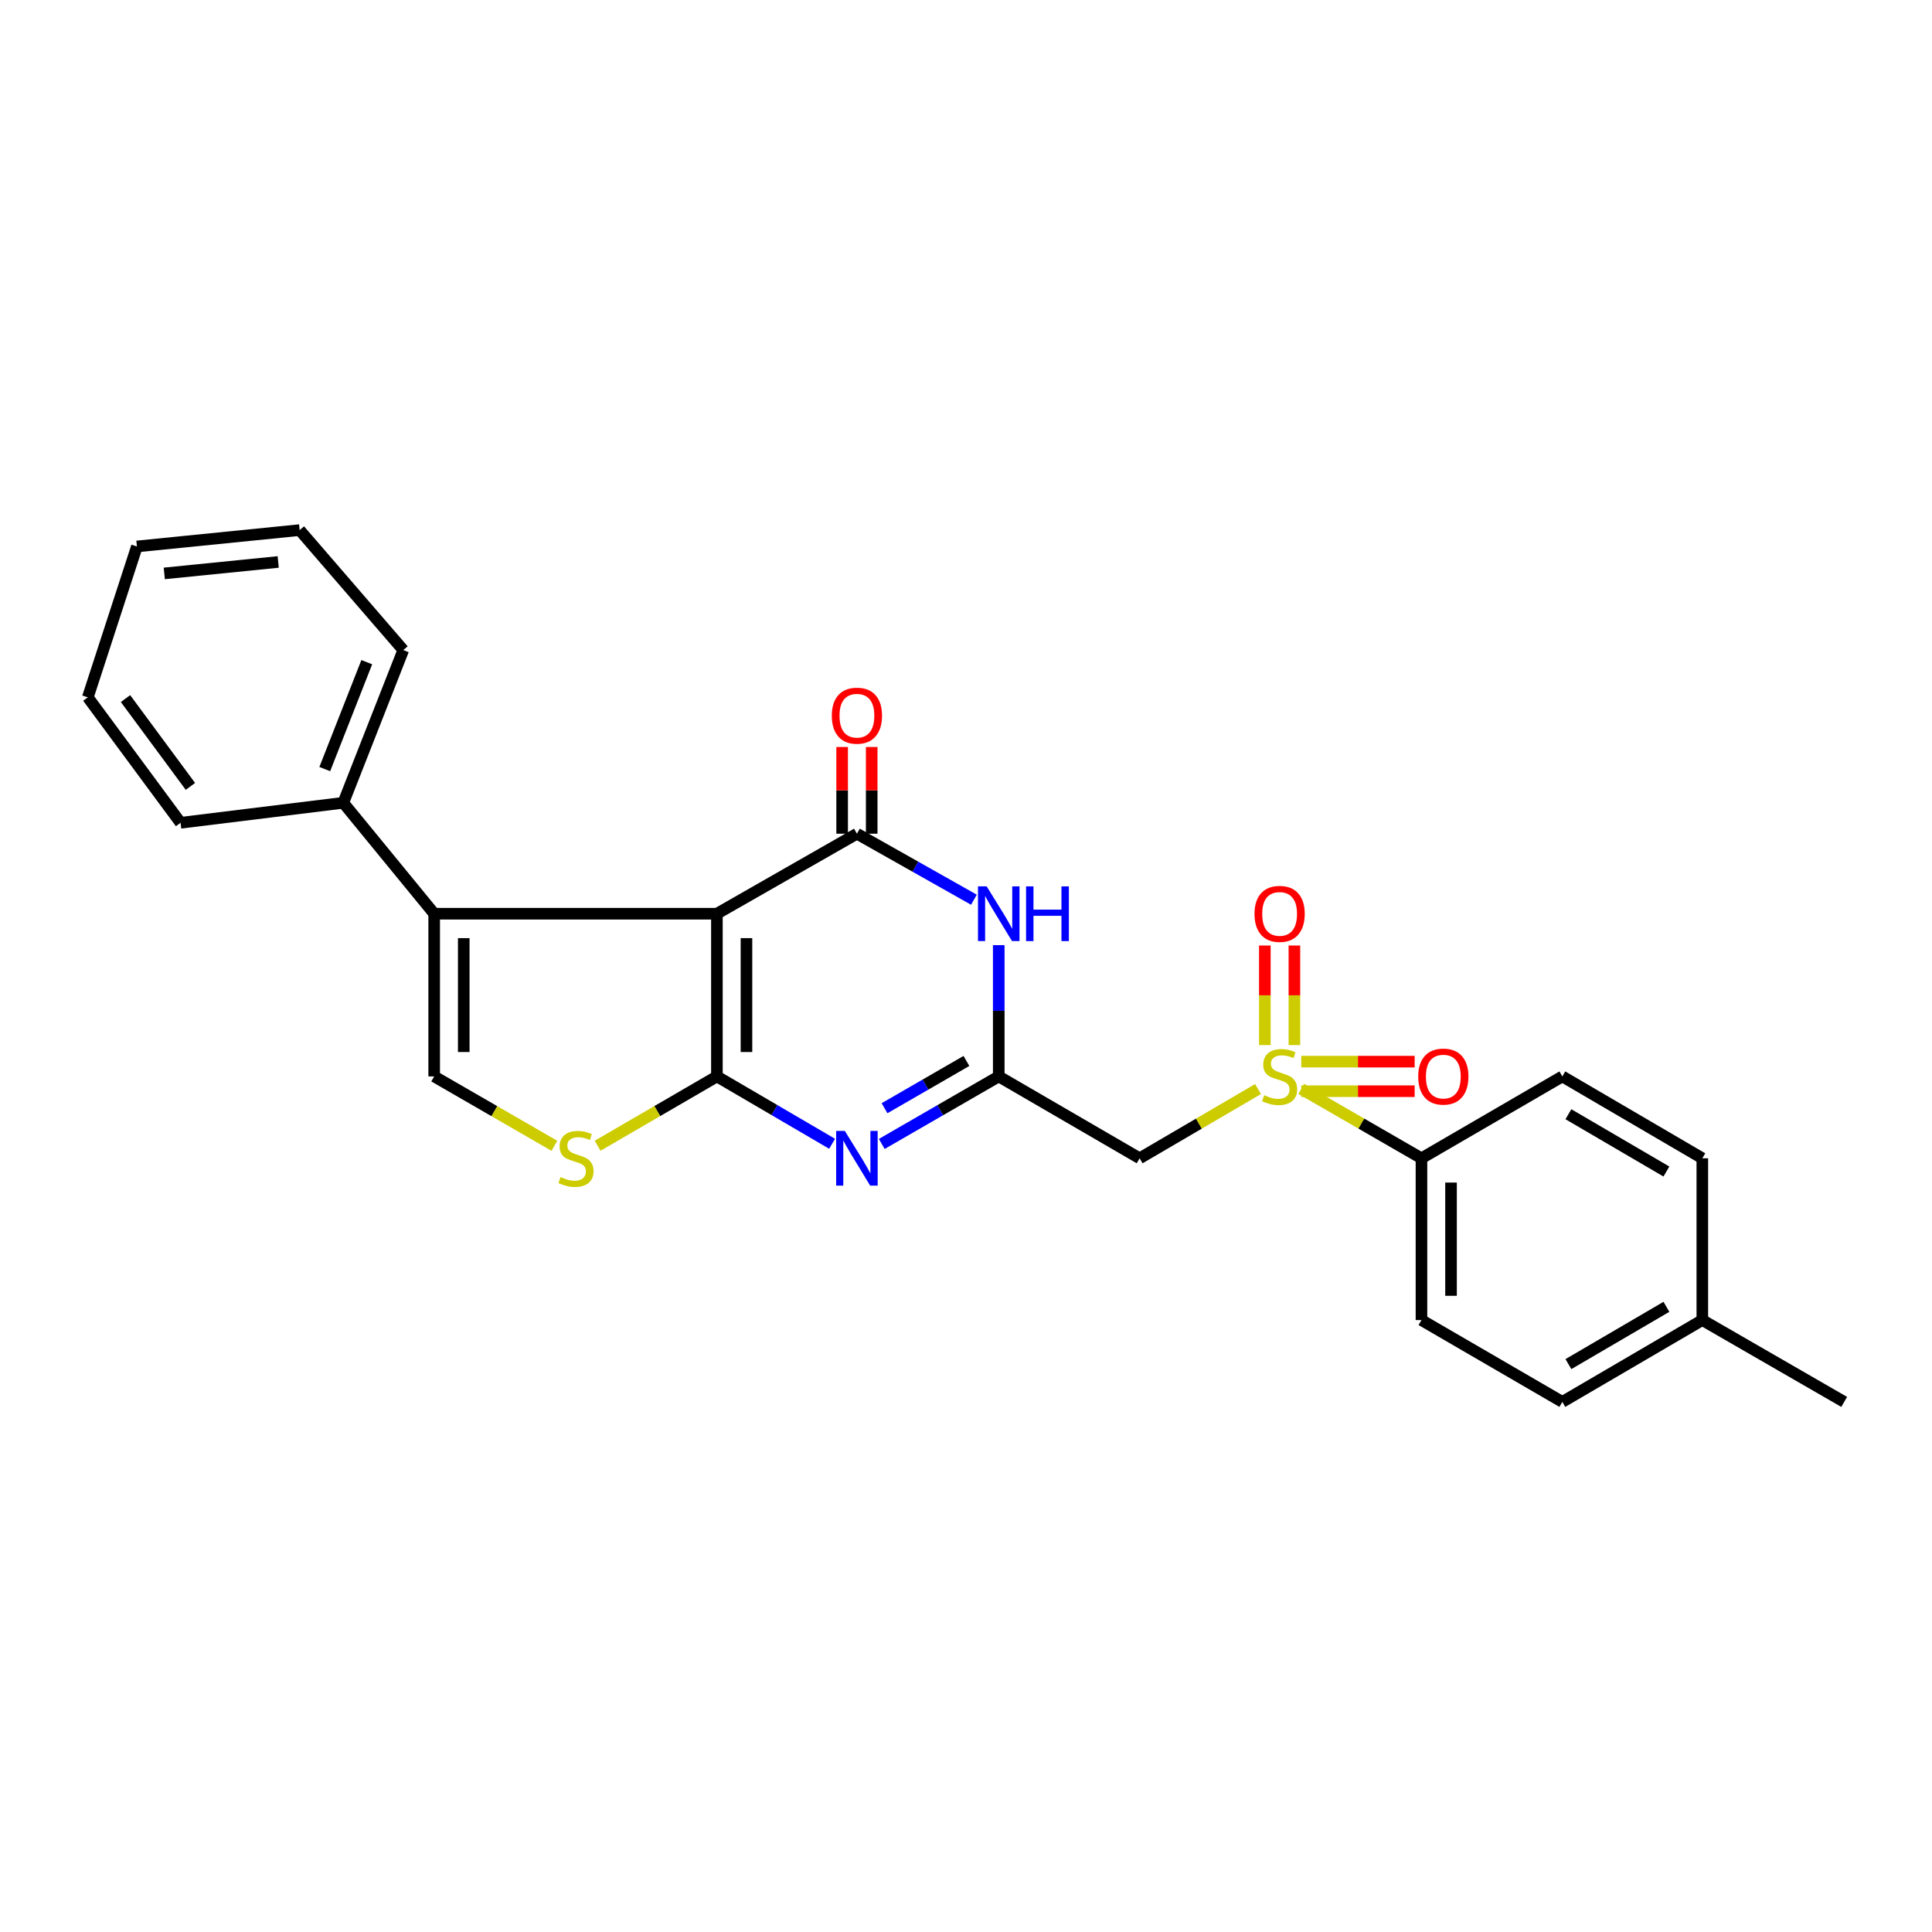 <?xml version='1.0' encoding='iso-8859-1'?>
<svg version='1.1' baseProfile='full'
              xmlns='http://www.w3.org/2000/svg'
                      xmlns:rdkit='http://www.rdkit.org/xml'
                      xmlns:xlink='http://www.w3.org/1999/xlink'
                  xml:space='preserve'
width='1000px' height='1000px' viewBox='0 0 1000 1000'>
<!-- END OF HEADER -->
<rect style='opacity:1.0;fill:#FFFFFF;stroke:none' width='1000' height='1000' x='0' y='0'> </rect>
<path class='bond-0' d='M 371.067,472.944 L 371.067,557.156' style='fill:none;fill-rule:evenodd;stroke:#000000;stroke-width:6px;stroke-linecap:butt;stroke-linejoin:miter;stroke-opacity:1' />
<path class='bond-0' d='M 386.368,485.575 L 386.368,544.524' style='fill:none;fill-rule:evenodd;stroke:#000000;stroke-width:6px;stroke-linecap:butt;stroke-linejoin:miter;stroke-opacity:1' />
<path class='bond-1' d='M 371.067,472.944 L 443.541,431.522' style='fill:none;fill-rule:evenodd;stroke:#000000;stroke-width:6px;stroke-linecap:butt;stroke-linejoin:miter;stroke-opacity:1' />
<path class='bond-6' d='M 371.067,472.944 L 224.735,472.944' style='fill:none;fill-rule:evenodd;stroke:#000000;stroke-width:6px;stroke-linecap:butt;stroke-linejoin:miter;stroke-opacity:1' />
<path class='bond-2' d='M 371.067,557.156 L 400.885,574.59' style='fill:none;fill-rule:evenodd;stroke:#000000;stroke-width:6px;stroke-linecap:butt;stroke-linejoin:miter;stroke-opacity:1' />
<path class='bond-2' d='M 400.885,574.59 L 430.702,592.023' style='fill:none;fill-rule:evenodd;stroke:#0000FF;stroke-width:6px;stroke-linecap:butt;stroke-linejoin:miter;stroke-opacity:1' />
<path class='bond-7' d='M 371.067,557.156 L 340.2,575.092' style='fill:none;fill-rule:evenodd;stroke:#000000;stroke-width:6px;stroke-linecap:butt;stroke-linejoin:miter;stroke-opacity:1' />
<path class='bond-7' d='M 340.2,575.092 L 309.332,593.029' style='fill:none;fill-rule:evenodd;stroke:#CCCC00;stroke-width:6px;stroke-linecap:butt;stroke-linejoin:miter;stroke-opacity:1' />
<path class='bond-5' d='M 443.541,431.522 L 473.822,448.608' style='fill:none;fill-rule:evenodd;stroke:#000000;stroke-width:6px;stroke-linecap:butt;stroke-linejoin:miter;stroke-opacity:1' />
<path class='bond-5' d='M 473.822,448.608 L 504.102,465.694' style='fill:none;fill-rule:evenodd;stroke:#0000FF;stroke-width:6px;stroke-linecap:butt;stroke-linejoin:miter;stroke-opacity:1' />
<path class='bond-13' d='M 451.191,431.522 L 451.191,409.082' style='fill:none;fill-rule:evenodd;stroke:#000000;stroke-width:6px;stroke-linecap:butt;stroke-linejoin:miter;stroke-opacity:1' />
<path class='bond-13' d='M 451.191,409.082 L 451.191,386.643' style='fill:none;fill-rule:evenodd;stroke:#FF0000;stroke-width:6px;stroke-linecap:butt;stroke-linejoin:miter;stroke-opacity:1' />
<path class='bond-13' d='M 435.891,431.522 L 435.891,409.082' style='fill:none;fill-rule:evenodd;stroke:#000000;stroke-width:6px;stroke-linecap:butt;stroke-linejoin:miter;stroke-opacity:1' />
<path class='bond-13' d='M 435.891,409.082 L 435.891,386.643' style='fill:none;fill-rule:evenodd;stroke:#FF0000;stroke-width:6px;stroke-linecap:butt;stroke-linejoin:miter;stroke-opacity:1' />
<path class='bond-27' d='M 456.4,592.107 L 486.675,574.632' style='fill:none;fill-rule:evenodd;stroke:#0000FF;stroke-width:6px;stroke-linecap:butt;stroke-linejoin:miter;stroke-opacity:1' />
<path class='bond-27' d='M 486.675,574.632 L 516.95,557.156' style='fill:none;fill-rule:evenodd;stroke:#000000;stroke-width:6px;stroke-linecap:butt;stroke-linejoin:miter;stroke-opacity:1' />
<path class='bond-27' d='M 457.833,573.613 L 479.026,561.38' style='fill:none;fill-rule:evenodd;stroke:#0000FF;stroke-width:6px;stroke-linecap:butt;stroke-linejoin:miter;stroke-opacity:1' />
<path class='bond-27' d='M 479.026,561.38 L 500.218,549.147' style='fill:none;fill-rule:evenodd;stroke:#000000;stroke-width:6px;stroke-linecap:butt;stroke-linejoin:miter;stroke-opacity:1' />
<path class='bond-3' d='M 651.152,563.693 L 620.513,581.612' style='fill:none;fill-rule:evenodd;stroke:#CCCC00;stroke-width:6px;stroke-linecap:butt;stroke-linejoin:miter;stroke-opacity:1' />
<path class='bond-3' d='M 620.513,581.612 L 589.874,599.53' style='fill:none;fill-rule:evenodd;stroke:#000000;stroke-width:6px;stroke-linecap:butt;stroke-linejoin:miter;stroke-opacity:1' />
<path class='bond-10' d='M 673.53,563.62 L 704.639,581.575' style='fill:none;fill-rule:evenodd;stroke:#CCCC00;stroke-width:6px;stroke-linecap:butt;stroke-linejoin:miter;stroke-opacity:1' />
<path class='bond-10' d='M 704.639,581.575 L 735.748,599.53' style='fill:none;fill-rule:evenodd;stroke:#000000;stroke-width:6px;stroke-linecap:butt;stroke-linejoin:miter;stroke-opacity:1' />
<path class='bond-11' d='M 669.981,540.931 L 669.981,515.167' style='fill:none;fill-rule:evenodd;stroke:#CCCC00;stroke-width:6px;stroke-linecap:butt;stroke-linejoin:miter;stroke-opacity:1' />
<path class='bond-11' d='M 669.981,515.167 L 669.981,489.403' style='fill:none;fill-rule:evenodd;stroke:#FF0000;stroke-width:6px;stroke-linecap:butt;stroke-linejoin:miter;stroke-opacity:1' />
<path class='bond-11' d='M 654.68,540.931 L 654.68,515.167' style='fill:none;fill-rule:evenodd;stroke:#CCCC00;stroke-width:6px;stroke-linecap:butt;stroke-linejoin:miter;stroke-opacity:1' />
<path class='bond-11' d='M 654.68,515.167 L 654.68,489.403' style='fill:none;fill-rule:evenodd;stroke:#FF0000;stroke-width:6px;stroke-linecap:butt;stroke-linejoin:miter;stroke-opacity:1' />
<path class='bond-12' d='M 673.529,564.806 L 702.876,564.806' style='fill:none;fill-rule:evenodd;stroke:#CCCC00;stroke-width:6px;stroke-linecap:butt;stroke-linejoin:miter;stroke-opacity:1' />
<path class='bond-12' d='M 702.876,564.806 L 732.223,564.806' style='fill:none;fill-rule:evenodd;stroke:#FF0000;stroke-width:6px;stroke-linecap:butt;stroke-linejoin:miter;stroke-opacity:1' />
<path class='bond-12' d='M 673.529,549.506 L 702.876,549.506' style='fill:none;fill-rule:evenodd;stroke:#CCCC00;stroke-width:6px;stroke-linecap:butt;stroke-linejoin:miter;stroke-opacity:1' />
<path class='bond-12' d='M 702.876,549.506 L 732.223,549.506' style='fill:none;fill-rule:evenodd;stroke:#FF0000;stroke-width:6px;stroke-linecap:butt;stroke-linejoin:miter;stroke-opacity:1' />
<path class='bond-4' d='M 516.95,557.156 L 516.95,523.182' style='fill:none;fill-rule:evenodd;stroke:#000000;stroke-width:6px;stroke-linecap:butt;stroke-linejoin:miter;stroke-opacity:1' />
<path class='bond-4' d='M 516.95,523.182 L 516.95,489.209' style='fill:none;fill-rule:evenodd;stroke:#0000FF;stroke-width:6px;stroke-linecap:butt;stroke-linejoin:miter;stroke-opacity:1' />
<path class='bond-8' d='M 516.95,557.156 L 589.874,599.53' style='fill:none;fill-rule:evenodd;stroke:#000000;stroke-width:6px;stroke-linecap:butt;stroke-linejoin:miter;stroke-opacity:1' />
<path class='bond-9' d='M 224.735,472.944 L 224.735,557.156' style='fill:none;fill-rule:evenodd;stroke:#000000;stroke-width:6px;stroke-linecap:butt;stroke-linejoin:miter;stroke-opacity:1' />
<path class='bond-9' d='M 240.035,485.575 L 240.035,544.524' style='fill:none;fill-rule:evenodd;stroke:#000000;stroke-width:6px;stroke-linecap:butt;stroke-linejoin:miter;stroke-opacity:1' />
<path class='bond-14' d='M 224.735,472.944 L 177.685,415.524' style='fill:none;fill-rule:evenodd;stroke:#000000;stroke-width:6px;stroke-linecap:butt;stroke-linejoin:miter;stroke-opacity:1' />
<path class='bond-26' d='M 286.944,593.066 L 255.839,575.111' style='fill:none;fill-rule:evenodd;stroke:#CCCC00;stroke-width:6px;stroke-linecap:butt;stroke-linejoin:miter;stroke-opacity:1' />
<path class='bond-26' d='M 255.839,575.111 L 224.735,557.156' style='fill:none;fill-rule:evenodd;stroke:#000000;stroke-width:6px;stroke-linecap:butt;stroke-linejoin:miter;stroke-opacity:1' />
<path class='bond-15' d='M 735.748,599.53 L 735.748,683.267' style='fill:none;fill-rule:evenodd;stroke:#000000;stroke-width:6px;stroke-linecap:butt;stroke-linejoin:miter;stroke-opacity:1' />
<path class='bond-15' d='M 751.048,612.091 L 751.048,670.706' style='fill:none;fill-rule:evenodd;stroke:#000000;stroke-width:6px;stroke-linecap:butt;stroke-linejoin:miter;stroke-opacity:1' />
<path class='bond-16' d='M 735.748,599.53 L 808.663,557.156' style='fill:none;fill-rule:evenodd;stroke:#000000;stroke-width:6px;stroke-linecap:butt;stroke-linejoin:miter;stroke-opacity:1' />
<path class='bond-20' d='M 177.685,415.524 L 208.737,336.48' style='fill:none;fill-rule:evenodd;stroke:#000000;stroke-width:6px;stroke-linecap:butt;stroke-linejoin:miter;stroke-opacity:1' />
<path class='bond-20' d='M 168.102,398.073 L 189.838,342.742' style='fill:none;fill-rule:evenodd;stroke:#000000;stroke-width:6px;stroke-linecap:butt;stroke-linejoin:miter;stroke-opacity:1' />
<path class='bond-21' d='M 177.685,415.524 L 93.456,425.877' style='fill:none;fill-rule:evenodd;stroke:#000000;stroke-width:6px;stroke-linecap:butt;stroke-linejoin:miter;stroke-opacity:1' />
<path class='bond-18' d='M 735.748,683.267 L 808.663,725.624' style='fill:none;fill-rule:evenodd;stroke:#000000;stroke-width:6px;stroke-linecap:butt;stroke-linejoin:miter;stroke-opacity:1' />
<path class='bond-17' d='M 808.663,557.156 L 881.12,599.53' style='fill:none;fill-rule:evenodd;stroke:#000000;stroke-width:6px;stroke-linecap:butt;stroke-linejoin:miter;stroke-opacity:1' />
<path class='bond-17' d='M 811.808,576.72 L 862.527,606.382' style='fill:none;fill-rule:evenodd;stroke:#000000;stroke-width:6px;stroke-linecap:butt;stroke-linejoin:miter;stroke-opacity:1' />
<path class='bond-19' d='M 881.12,599.53 L 881.12,683.267' style='fill:none;fill-rule:evenodd;stroke:#000000;stroke-width:6px;stroke-linecap:butt;stroke-linejoin:miter;stroke-opacity:1' />
<path class='bond-29' d='M 808.663,725.624 L 881.12,683.267' style='fill:none;fill-rule:evenodd;stroke:#000000;stroke-width:6px;stroke-linecap:butt;stroke-linejoin:miter;stroke-opacity:1' />
<path class='bond-29' d='M 811.81,706.061 L 862.529,676.411' style='fill:none;fill-rule:evenodd;stroke:#000000;stroke-width:6px;stroke-linecap:butt;stroke-linejoin:miter;stroke-opacity:1' />
<path class='bond-22' d='M 881.12,683.267 L 954.545,725.624' style='fill:none;fill-rule:evenodd;stroke:#000000;stroke-width:6px;stroke-linecap:butt;stroke-linejoin:miter;stroke-opacity:1' />
<path class='bond-23' d='M 208.737,336.48 L 155.1,274.376' style='fill:none;fill-rule:evenodd;stroke:#000000;stroke-width:6px;stroke-linecap:butt;stroke-linejoin:miter;stroke-opacity:1' />
<path class='bond-24' d='M 93.456,425.877 L 45.455,360.935' style='fill:none;fill-rule:evenodd;stroke:#000000;stroke-width:6px;stroke-linecap:butt;stroke-linejoin:miter;stroke-opacity:1' />
<path class='bond-24' d='M 98.56,407.041 L 64.959,361.582' style='fill:none;fill-rule:evenodd;stroke:#000000;stroke-width:6px;stroke-linecap:butt;stroke-linejoin:miter;stroke-opacity:1' />
<path class='bond-28' d='M 155.1,274.376 L 70.871,282.843' style='fill:none;fill-rule:evenodd;stroke:#000000;stroke-width:6px;stroke-linecap:butt;stroke-linejoin:miter;stroke-opacity:1' />
<path class='bond-28' d='M 143.996,290.87 L 85.035,296.797' style='fill:none;fill-rule:evenodd;stroke:#000000;stroke-width:6px;stroke-linecap:butt;stroke-linejoin:miter;stroke-opacity:1' />
<path class='bond-25' d='M 45.455,360.935 L 70.871,282.843' style='fill:none;fill-rule:evenodd;stroke:#000000;stroke-width:6px;stroke-linecap:butt;stroke-linejoin:miter;stroke-opacity:1' />
<path  class='atom-3' d='M 437.281 585.37
L 446.561 600.37
Q 447.481 601.85, 448.961 604.53
Q 450.441 607.21, 450.521 607.37
L 450.521 585.37
L 454.281 585.37
L 454.281 613.69
L 450.401 613.69
L 440.441 597.29
Q 439.281 595.37, 438.041 593.17
Q 436.841 590.97, 436.481 590.29
L 436.481 613.69
L 432.801 613.69
L 432.801 585.37
L 437.281 585.37
' fill='#0000FF'/>
<path  class='atom-4' d='M 654.33 566.876
Q 654.65 566.996, 655.97 567.556
Q 657.29 568.116, 658.73 568.476
Q 660.21 568.796, 661.65 568.796
Q 664.33 568.796, 665.89 567.516
Q 667.45 566.196, 667.45 563.916
Q 667.45 562.356, 666.65 561.396
Q 665.89 560.436, 664.69 559.916
Q 663.49 559.396, 661.49 558.796
Q 658.97 558.036, 657.45 557.316
Q 655.97 556.596, 654.89 555.076
Q 653.85 553.556, 653.85 550.996
Q 653.85 547.436, 656.25 545.236
Q 658.69 543.036, 663.49 543.036
Q 666.77 543.036, 670.49 544.596
L 669.57 547.676
Q 666.17 546.276, 663.61 546.276
Q 660.85 546.276, 659.33 547.436
Q 657.81 548.556, 657.85 550.516
Q 657.85 552.036, 658.61 552.956
Q 659.41 553.876, 660.53 554.396
Q 661.69 554.916, 663.61 555.516
Q 666.17 556.316, 667.69 557.116
Q 669.21 557.916, 670.29 559.556
Q 671.41 561.156, 671.41 563.916
Q 671.41 567.836, 668.77 569.956
Q 666.17 572.036, 661.81 572.036
Q 659.29 572.036, 657.37 571.476
Q 655.49 570.956, 653.25 570.036
L 654.33 566.876
' fill='#CCCC00'/>
<path  class='atom-6' d='M 510.69 458.784
L 519.97 473.784
Q 520.89 475.264, 522.37 477.944
Q 523.85 480.624, 523.93 480.784
L 523.93 458.784
L 527.69 458.784
L 527.69 487.104
L 523.81 487.104
L 513.85 470.704
Q 512.69 468.784, 511.45 466.584
Q 510.25 464.384, 509.89 463.704
L 509.89 487.104
L 506.21 487.104
L 506.21 458.784
L 510.69 458.784
' fill='#0000FF'/>
<path  class='atom-6' d='M 531.09 458.784
L 534.93 458.784
L 534.93 470.824
L 549.41 470.824
L 549.41 458.784
L 553.25 458.784
L 553.25 487.104
L 549.41 487.104
L 549.41 474.024
L 534.93 474.024
L 534.93 487.104
L 531.09 487.104
L 531.09 458.784
' fill='#0000FF'/>
<path  class='atom-8' d='M 290.143 609.25
Q 290.463 609.37, 291.783 609.93
Q 293.103 610.49, 294.543 610.85
Q 296.023 611.17, 297.463 611.17
Q 300.143 611.17, 301.703 609.89
Q 303.263 608.57, 303.263 606.29
Q 303.263 604.73, 302.463 603.77
Q 301.703 602.81, 300.503 602.29
Q 299.303 601.77, 297.303 601.17
Q 294.783 600.41, 293.263 599.69
Q 291.783 598.97, 290.703 597.45
Q 289.663 595.93, 289.663 593.37
Q 289.663 589.81, 292.063 587.61
Q 294.503 585.41, 299.303 585.41
Q 302.583 585.41, 306.303 586.97
L 305.383 590.05
Q 301.983 588.65, 299.423 588.65
Q 296.663 588.65, 295.143 589.81
Q 293.623 590.93, 293.663 592.89
Q 293.663 594.41, 294.423 595.33
Q 295.223 596.25, 296.343 596.77
Q 297.503 597.29, 299.423 597.89
Q 301.983 598.69, 303.503 599.49
Q 305.023 600.29, 306.103 601.93
Q 307.223 603.53, 307.223 606.29
Q 307.223 610.21, 304.583 612.33
Q 301.983 614.41, 297.623 614.41
Q 295.103 614.41, 293.183 613.85
Q 291.303 613.33, 289.063 612.41
L 290.143 609.25
' fill='#CCCC00'/>
<path  class='atom-12' d='M 649.33 473.024
Q 649.33 466.224, 652.69 462.424
Q 656.05 458.624, 662.33 458.624
Q 668.61 458.624, 671.97 462.424
Q 675.33 466.224, 675.33 473.024
Q 675.33 479.904, 671.93 483.824
Q 668.53 487.704, 662.33 487.704
Q 656.09 487.704, 652.69 483.824
Q 649.33 479.944, 649.33 473.024
M 662.33 484.504
Q 666.65 484.504, 668.97 481.624
Q 671.33 478.704, 671.33 473.024
Q 671.33 467.464, 668.97 464.664
Q 666.65 461.824, 662.33 461.824
Q 658.01 461.824, 655.65 464.624
Q 653.33 467.424, 653.33 473.024
Q 653.33 478.744, 655.65 481.624
Q 658.01 484.504, 662.33 484.504
' fill='#FF0000'/>
<path  class='atom-13' d='M 734.061 557.236
Q 734.061 550.436, 737.421 546.636
Q 740.781 542.836, 747.061 542.836
Q 753.341 542.836, 756.701 546.636
Q 760.061 550.436, 760.061 557.236
Q 760.061 564.116, 756.661 568.036
Q 753.261 571.916, 747.061 571.916
Q 740.821 571.916, 737.421 568.036
Q 734.061 564.156, 734.061 557.236
M 747.061 568.716
Q 751.381 568.716, 753.701 565.836
Q 756.061 562.916, 756.061 557.236
Q 756.061 551.676, 753.701 548.876
Q 751.381 546.036, 747.061 546.036
Q 742.741 546.036, 740.381 548.836
Q 738.061 551.636, 738.061 557.236
Q 738.061 562.956, 740.381 565.836
Q 742.741 568.716, 747.061 568.716
' fill='#FF0000'/>
<path  class='atom-14' d='M 430.541 370.433
Q 430.541 363.633, 433.901 359.833
Q 437.261 356.033, 443.541 356.033
Q 449.821 356.033, 453.181 359.833
Q 456.541 363.633, 456.541 370.433
Q 456.541 377.313, 453.141 381.233
Q 449.741 385.113, 443.541 385.113
Q 437.301 385.113, 433.901 381.233
Q 430.541 377.353, 430.541 370.433
M 443.541 381.913
Q 447.861 381.913, 450.181 379.033
Q 452.541 376.113, 452.541 370.433
Q 452.541 364.873, 450.181 362.073
Q 447.861 359.233, 443.541 359.233
Q 439.221 359.233, 436.861 362.033
Q 434.541 364.833, 434.541 370.433
Q 434.541 376.153, 436.861 379.033
Q 439.221 381.913, 443.541 381.913
' fill='#FF0000'/>
</svg>
